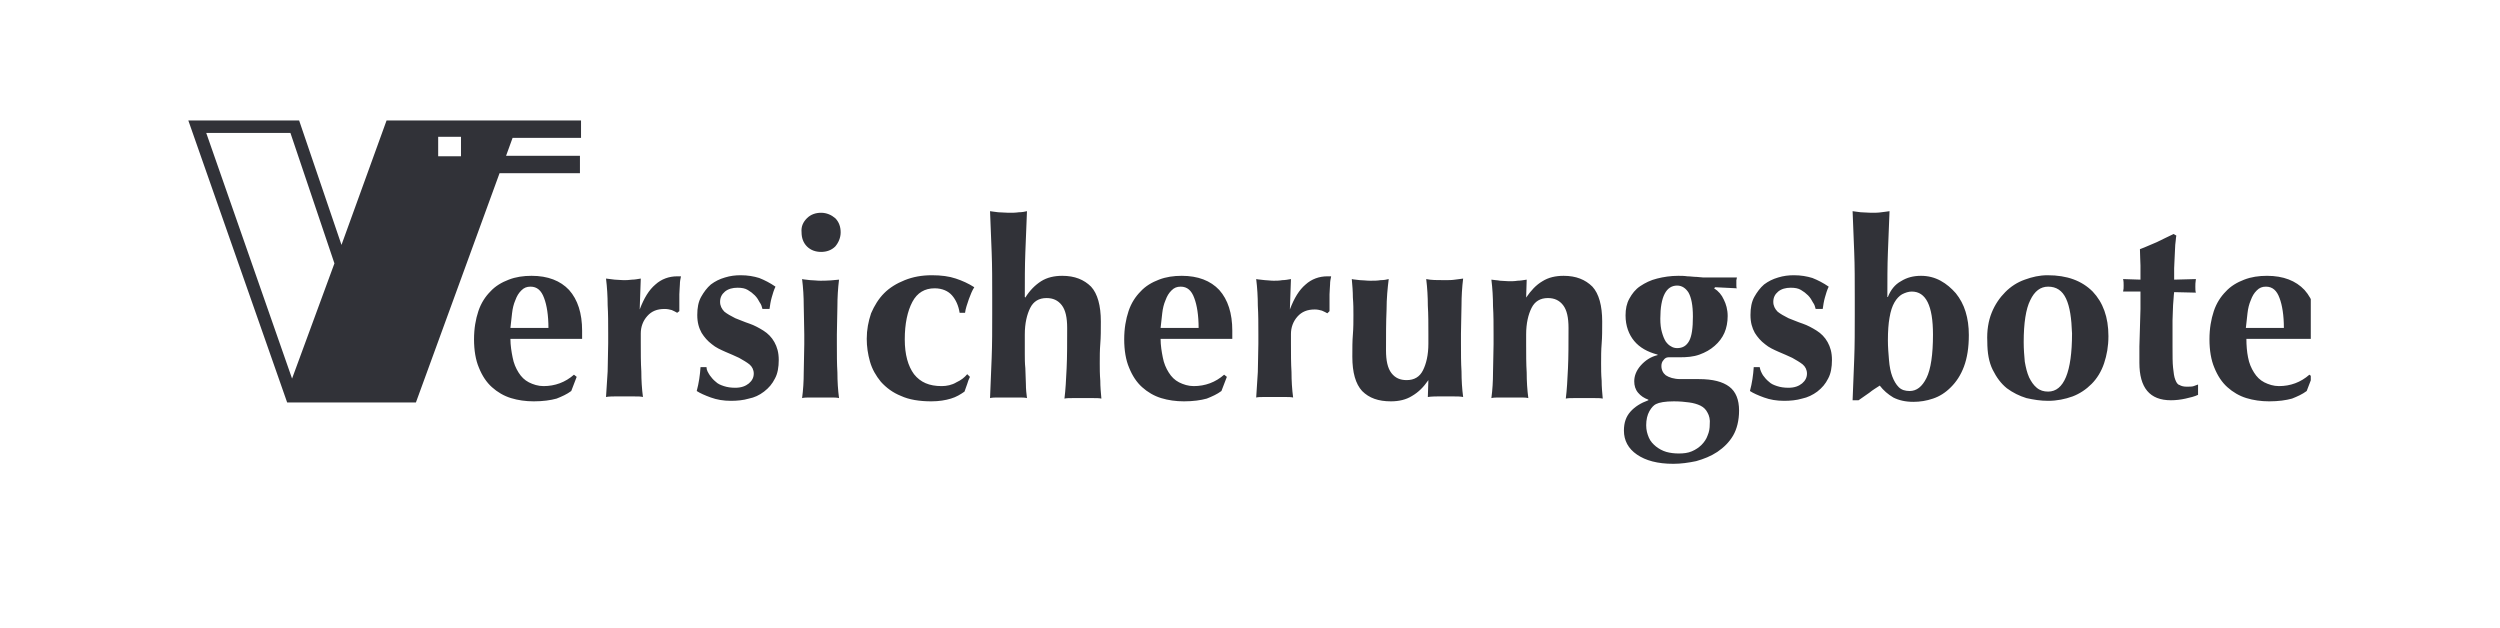 <?xml version="1.0" encoding="UTF-8" standalone="no"?>
<!DOCTYPE svg PUBLIC "-//W3C//DTD SVG 1.1//EN" "http://www.w3.org/Graphics/SVG/1.1/DTD/svg11.dtd">
<svg width="100%" height="100%" viewBox="0 0 944 237" version="1.1" xmlns="http://www.w3.org/2000/svg" xmlns:xlink="http://www.w3.org/1999/xlink" xml:space="preserve" xmlns:serif="http://www.serif.com/" style="fill-rule:evenodd;clip-rule:evenodd;stroke-linejoin:round;stroke-miterlimit:2;">
    <g transform="matrix(1,0,0,1,0,-95)">
        <g id="Artboard2" transform="matrix(1,0,0,0.507,1209.12,46.808)">
            <rect x="-1209.12" y="95.077" width="943.851" height="465.985" style="fill:none;"/>
            <g transform="matrix(2.726,0,0,5.379,-1705.02,90.907)">
                <clipPath id="_clip1">
                    <rect x="208" y="17" width="294" height="48" clip-rule="nonzero"/>
                </clipPath>
                <g clip-path="url(#_clip1)">
                    <g transform="matrix(1,0,0,1,0,-5889.06)">
                        <path d="M262.398,5908.92L262.398,5906.51L235.462,5906.51L229.217,5923.74L223.349,5906.51L208,5906.51L221.693,5945.56L239.525,5945.56L251.112,5913.81L262.247,5913.81L262.247,5911.4L252.015,5911.4L252.918,5908.92L262.398,5908.92ZM222.371,5942.25L210.483,5908.24L222.145,5908.24L228.239,5926.3L222.371,5942.25ZM245.77,5911.47L242.61,5911.47L242.61,5908.77L245.77,5908.77L245.77,5911.47Z" style="fill:rgb(49,50,56);fill-rule:nonzero;"/>
                    </g>
                    <g transform="matrix(1,0,0,1,0,-5868)">
                        <path d="M252.918,5918.24C253.068,5919.07 253.369,5919.75 253.745,5920.35C254.122,5920.95 254.573,5921.4 255.175,5921.71C255.777,5922.01 256.454,5922.23 257.206,5922.23C258.786,5922.23 260.216,5921.71 261.42,5920.65L261.796,5920.95L261.044,5922.91C260.442,5923.36 259.765,5923.66 259.012,5923.96C258.185,5924.19 257.131,5924.34 255.852,5924.34C254.723,5924.34 253.67,5924.19 252.692,5923.89C251.714,5923.59 250.811,5923.06 250.059,5922.38C249.306,5921.71 248.704,5920.8 248.253,5919.68C247.802,5918.62 247.576,5917.27 247.576,5915.76C247.576,5914.26 247.802,5912.98 248.178,5911.85C248.554,5910.72 249.156,5909.82 249.833,5909.14C250.51,5908.39 251.413,5907.86 252.391,5907.49C253.369,5907.11 254.423,5906.96 255.551,5906.96C257.808,5906.96 259.539,5907.64 260.743,5908.92C261.946,5910.27 262.548,5912.15 262.548,5914.56L262.548,5915.69L252.617,5915.69C252.617,5916.59 252.767,5917.49 252.918,5918.24ZM257.282,5910.04C256.905,5908.99 256.303,5908.46 255.401,5908.46C254.874,5908.46 254.498,5908.61 254.122,5908.99C253.745,5909.37 253.52,5909.74 253.294,5910.35C253.068,5910.87 252.918,5911.47 252.843,5912.15L252.617,5914.18L257.884,5914.18C257.884,5912.45 257.658,5911.02 257.282,5910.04ZM270.524,5911.62C271.126,5910.04 271.803,5908.92 272.706,5908.16C273.533,5907.41 274.587,5907.03 275.715,5907.03L276.242,5907.03C276.167,5907.41 276.091,5907.71 276.091,5908.16C276.091,5908.54 276.016,5908.99 276.016,5909.52L276.016,5911.85L275.715,5912.08C275.489,5911.93 275.264,5911.85 274.963,5911.7C274.662,5911.62 274.361,5911.55 273.985,5911.55C272.931,5911.55 272.179,5911.85 271.577,5912.53C270.975,5913.2 270.674,5914.03 270.674,5914.94L270.674,5916.29C270.674,5917.72 270.674,5919 270.75,5920.2C270.75,5921.4 270.825,5922.61 270.975,5923.74C270.674,5923.66 270.298,5923.66 269.847,5923.66L266.987,5923.66C266.987,5923.66 266.16,5923.66 265.859,5923.74C265.934,5922.61 266.009,5921.4 266.085,5920.2C266.085,5919 266.16,5917.64 266.16,5916.29L266.16,5914.94C266.16,5913.51 266.16,5912.23 266.085,5911.02C266.085,5909.82 266.009,5908.54 265.859,5907.34C266.235,5907.41 266.611,5907.41 267.063,5907.49C267.439,5907.49 267.815,5907.56 268.267,5907.56C268.643,5907.56 269.019,5907.56 269.47,5907.49C269.847,5907.49 270.223,5907.41 270.674,5907.34L270.524,5911.62ZM280.23,5920.73C280.455,5921.03 280.681,5921.33 281.057,5921.63C281.358,5921.93 281.734,5922.08 282.186,5922.23C282.637,5922.38 283.164,5922.46 283.766,5922.46C284.593,5922.46 285.195,5922.23 285.647,5921.86C286.098,5921.48 286.324,5921.03 286.324,5920.5C286.324,5919.98 286.098,5919.53 285.722,5919.22C285.346,5918.92 284.819,5918.62 284.292,5918.32C283.691,5918.02 283.089,5917.79 282.411,5917.49C281.734,5917.19 281.057,5916.89 280.53,5916.44C279.929,5915.99 279.477,5915.46 279.101,5914.86C278.725,5914.18 278.499,5913.43 278.499,5912.38C278.499,5911.4 278.65,5910.57 279.026,5909.89C279.402,5909.22 279.853,5908.61 280.38,5908.16C280.982,5907.71 281.584,5907.41 282.336,5907.19C283.089,5906.96 283.766,5906.88 284.518,5906.88C285.496,5906.88 286.324,5907.03 287.076,5907.26C287.829,5907.56 288.581,5907.94 289.333,5908.46C289.108,5908.92 288.957,5909.44 288.807,5909.97C288.656,5910.5 288.581,5911.02 288.506,5911.55L287.528,5911.55C287.453,5911.25 287.377,5910.95 287.152,5910.65C287.001,5910.35 286.775,5909.97 286.474,5909.67C286.174,5909.37 285.873,5909.14 285.496,5908.92C285.12,5908.69 284.669,5908.61 284.067,5908.61C283.39,5908.61 282.788,5908.77 282.336,5909.14C281.885,5909.52 281.659,5909.97 281.659,5910.57C281.659,5911.1 281.885,5911.55 282.261,5911.93C282.637,5912.23 283.164,5912.53 283.766,5912.83C284.368,5913.05 285.045,5913.36 285.722,5913.58C286.399,5913.81 287.076,5914.18 287.678,5914.56C288.28,5914.94 288.807,5915.46 289.183,5916.14C289.559,5916.82 289.785,5917.57 289.785,5918.62C289.785,5919.6 289.635,5920.5 289.258,5921.18C288.882,5921.93 288.431,5922.46 287.753,5922.99C287.076,5923.51 286.399,5923.81 285.647,5923.96C284.894,5924.19 283.991,5924.27 283.164,5924.27C282.111,5924.27 281.208,5924.11 280.38,5923.81C279.552,5923.51 278.875,5923.21 278.424,5922.91C278.725,5921.78 278.875,5920.73 278.951,5919.6L279.778,5919.6C279.778,5920.05 280.004,5920.35 280.23,5920.73ZM293.697,5898.98C294.224,5898.46 294.901,5898.23 295.654,5898.23C296.406,5898.23 297.083,5898.53 297.61,5898.98C298.136,5899.51 298.362,5900.19 298.362,5900.94C298.362,5901.69 298.061,5902.37 297.61,5902.9C297.083,5903.42 296.406,5903.65 295.654,5903.65C294.901,5903.65 294.224,5903.42 293.697,5902.9C293.171,5902.37 292.945,5901.69 292.945,5900.94C292.87,5900.11 293.171,5899.51 293.697,5898.98ZM293.246,5911.1C293.246,5909.89 293.171,5908.61 293.02,5907.41C293.321,5907.49 293.697,5907.49 294.149,5907.56C294.6,5907.56 295.052,5907.64 295.578,5907.64C296.632,5907.64 297.535,5907.56 298.136,5907.49C297.986,5908.69 297.911,5909.97 297.911,5911.17C297.911,5912.38 297.836,5913.73 297.836,5915.09L297.836,5916.44C297.836,5917.87 297.836,5919.15 297.911,5920.35C297.911,5921.56 297.986,5922.76 298.136,5923.89C297.836,5923.81 297.459,5923.81 297.008,5923.81L294.149,5923.81C293.697,5923.81 293.321,5923.81 293.02,5923.89C293.171,5922.76 293.246,5921.56 293.246,5920.35C293.246,5919.15 293.321,5917.79 293.321,5916.44L293.321,5915.09C293.321,5913.58 293.246,5912.3 293.246,5911.1ZM313.786,5909.67C313.26,5909.07 312.432,5908.69 311.379,5908.69C310.024,5908.69 308.971,5909.29 308.294,5910.57C307.617,5911.85 307.241,5913.58 307.241,5915.76C307.241,5917.87 307.692,5919.45 308.52,5920.58C309.422,5921.71 310.626,5922.23 312.357,5922.23C313.034,5922.23 313.786,5922.08 314.388,5921.71C315.065,5921.4 315.517,5921.03 315.893,5920.58L316.269,5920.95C316.119,5921.26 315.968,5921.63 315.893,5921.93C315.743,5922.31 315.667,5922.61 315.517,5922.99C314.99,5923.36 314.388,5923.74 313.636,5923.96C312.883,5924.19 311.98,5924.34 310.927,5924.34C309.272,5924.34 307.842,5924.11 306.714,5923.59C305.585,5923.14 304.682,5922.46 303.93,5921.63C303.253,5920.8 302.726,5919.9 302.425,5918.85C302.124,5917.79 301.974,5916.74 301.974,5915.69C301.974,5914.41 302.199,5913.28 302.576,5912.15C303.027,5911.1 303.629,5910.12 304.381,5909.37C305.134,5908.61 306.112,5908.01 307.241,5907.56C308.369,5907.11 309.573,5906.88 311.002,5906.88C312.281,5906.88 313.41,5907.03 314.313,5907.34C315.216,5907.64 316.043,5908.01 316.871,5908.54C316.57,5908.99 316.344,5909.59 316.119,5910.19C315.893,5910.87 315.667,5911.47 315.592,5912.08L314.84,5912.08C314.689,5911.1 314.313,5910.27 313.786,5909.67ZM319.279,5903.72C319.203,5901.84 319.128,5899.96 319.053,5898.01C319.354,5898.08 319.73,5898.08 320.182,5898.16C320.633,5898.16 321.085,5898.23 321.611,5898.23C322.138,5898.23 322.589,5898.23 323.041,5898.16C323.492,5898.16 323.868,5898.08 324.169,5898.01C324.094,5899.96 324.019,5901.84 323.943,5903.72C323.868,5905.61 323.868,5907.64 323.868,5909.89L323.943,5909.97C324.546,5908.99 325.298,5908.24 326.126,5907.71C326.953,5907.19 327.931,5906.96 329.06,5906.96C330.79,5906.96 332.069,5907.49 333.048,5908.46C333.95,5909.44 334.402,5911.1 334.402,5913.28C334.402,5914.48 334.402,5915.46 334.326,5916.36C334.251,5917.27 334.251,5918.17 334.251,5919.07C334.251,5919.82 334.251,5920.58 334.326,5921.48C334.326,5922.31 334.402,5923.14 334.477,5923.96C334.176,5923.89 333.8,5923.89 333.348,5923.89L330.489,5923.89C330.038,5923.89 329.662,5923.89 329.361,5923.96C329.511,5922.76 329.586,5921.4 329.662,5919.75C329.737,5918.17 329.737,5916.29 329.737,5914.18C329.737,5912.75 329.511,5911.7 328.984,5911.02C328.458,5910.35 327.781,5910.04 326.878,5910.04C325.825,5910.04 325.072,5910.5 324.621,5911.4C324.169,5912.3 323.868,5913.51 323.868,5915.09L323.868,5917.79C323.868,5918.4 323.868,5919.07 323.943,5919.75C323.943,5920.5 324.019,5921.18 324.019,5921.93C324.019,5922.69 324.094,5923.29 324.169,5923.89C323.868,5923.81 323.492,5923.81 323.041,5923.81L320.182,5923.81C319.73,5923.81 319.354,5923.81 319.053,5923.89C319.128,5922.01 319.203,5920.2 319.279,5918.32C319.354,5916.44 319.354,5914.41 319.354,5912.15L319.354,5909.89C319.354,5907.64 319.354,5905.61 319.279,5903.72ZM342.979,5918.24C343.13,5919.07 343.43,5919.75 343.807,5920.35C344.183,5920.95 344.634,5921.4 345.236,5921.71C345.838,5922.01 346.515,5922.23 347.268,5922.23C348.848,5922.23 350.277,5921.71 351.481,5920.65L351.857,5920.95L351.105,5922.91C350.503,5923.36 349.826,5923.66 349.073,5923.96C348.246,5924.19 347.192,5924.34 345.913,5924.34C344.785,5924.34 343.731,5924.19 342.753,5923.89C341.775,5923.59 340.872,5923.06 340.12,5922.38C339.368,5921.71 338.766,5920.8 338.314,5919.68C337.863,5918.62 337.637,5917.27 337.637,5915.76C337.637,5914.26 337.863,5912.98 338.239,5911.85C338.615,5910.72 339.217,5909.82 339.894,5909.14C340.571,5908.39 341.474,5907.86 342.452,5907.49C343.43,5907.11 344.484,5906.96 345.612,5906.96C347.87,5906.96 349.6,5907.64 350.804,5908.92C352.008,5910.27 352.61,5912.15 352.61,5914.56L352.61,5915.69L342.678,5915.69C342.678,5916.59 342.829,5917.49 342.979,5918.24ZM347.343,5910.04C346.967,5908.99 346.365,5908.46 345.462,5908.46C344.935,5908.46 344.559,5908.61 344.183,5908.99C343.807,5909.37 343.581,5909.74 343.355,5910.35C343.13,5910.87 342.979,5911.47 342.904,5912.15L342.678,5914.18L347.945,5914.18C347.945,5912.45 347.719,5911.02 347.343,5910.04ZM360.585,5911.62C361.187,5910.04 361.864,5908.92 362.767,5908.16C363.595,5907.41 364.648,5907.03 365.776,5907.03L366.303,5907.03C366.228,5907.41 366.153,5907.71 366.153,5908.16C366.153,5908.54 366.078,5908.99 366.078,5909.52L366.078,5911.85L365.776,5912.15C365.551,5912 365.325,5911.93 365.024,5911.78C364.723,5911.7 364.422,5911.62 364.046,5911.62C362.993,5911.62 362.24,5911.93 361.638,5912.6C361.036,5913.28 360.735,5914.11 360.735,5915.01L360.735,5916.36C360.735,5917.79 360.735,5919.07 360.811,5920.28C360.811,5921.48 360.886,5922.69 361.036,5923.81C360.735,5923.74 360.359,5923.74 359.908,5923.74L357.049,5923.74C356.597,5923.74 356.221,5923.74 355.92,5923.81C355.995,5922.69 356.071,5921.48 356.146,5920.28C356.146,5919.07 356.221,5917.72 356.221,5916.36L356.221,5915.01C356.221,5913.58 356.221,5912.3 356.146,5911.1C356.146,5909.89 356.071,5908.61 355.92,5907.41C356.296,5907.49 356.673,5907.49 357.124,5907.56C357.5,5907.56 357.876,5907.64 358.328,5907.64C358.704,5907.64 359.08,5907.64 359.532,5907.56C359.908,5907.56 360.284,5907.49 360.735,5907.41L360.585,5911.62ZM379.771,5921.4C379.094,5922.38 378.417,5923.06 377.514,5923.59C376.686,5924.11 375.708,5924.34 374.58,5924.34C372.849,5924.34 371.57,5923.89 370.592,5922.91C369.689,5921.93 369.237,5920.35 369.237,5918.17C369.237,5916.97 369.237,5915.99 369.313,5915.09C369.388,5914.18 369.388,5913.28 369.388,5912.38C369.388,5911.62 369.388,5910.87 369.313,5909.97C369.313,5909.14 369.237,5908.24 369.162,5907.41C369.463,5907.49 369.839,5907.49 370.291,5907.56C370.742,5907.56 371.194,5907.64 371.72,5907.64C372.247,5907.64 372.698,5907.64 373.15,5907.56C373.601,5907.56 373.978,5907.49 374.278,5907.41C374.128,5908.61 373.978,5910.04 373.978,5911.7C373.902,5913.36 373.902,5915.16 373.902,5917.27C373.902,5918.7 374.128,5919.75 374.655,5920.43C375.181,5921.11 375.859,5921.4 376.761,5921.4C377.815,5921.4 378.567,5920.95 379.019,5920.05C379.47,5919.15 379.771,5917.94 379.771,5916.36L379.771,5915.01C379.771,5913.58 379.771,5912.3 379.696,5911.1C379.696,5909.89 379.621,5908.61 379.47,5907.41C380.147,5907.56 380.975,5907.56 382.028,5907.56C382.555,5907.56 383.006,5907.56 383.458,5907.49C383.909,5907.41 384.285,5907.41 384.586,5907.34C384.436,5908.54 384.361,5909.82 384.361,5911.02C384.361,5912.23 384.285,5913.58 384.285,5914.94L384.285,5916.29C384.285,5917.72 384.285,5919 384.361,5920.2C384.361,5921.4 384.436,5922.61 384.586,5923.74C384.21,5923.66 383.759,5923.66 383.383,5923.66L380.975,5923.66C380.975,5923.66 380.147,5923.66 379.696,5923.74L379.771,5921.4ZM393.314,5909.97C393.991,5908.99 394.668,5908.24 395.571,5907.71C396.399,5907.19 397.377,5906.96 398.506,5906.96C400.236,5906.96 401.515,5907.49 402.493,5908.46C403.396,5909.44 403.848,5911.1 403.848,5913.28C403.848,5914.48 403.848,5915.46 403.772,5916.36C403.697,5917.27 403.697,5918.17 403.697,5919.07C403.697,5919.82 403.697,5920.58 403.772,5921.48C403.772,5922.31 403.848,5923.14 403.923,5923.96C403.622,5923.89 403.246,5923.89 402.794,5923.89L399.935,5923.89C399.484,5923.89 399.108,5923.89 398.806,5923.96C398.957,5922.76 399.032,5921.4 399.108,5919.75C399.183,5918.17 399.183,5916.29 399.183,5914.18C399.183,5912.75 398.957,5911.7 398.43,5911.02C397.904,5910.35 397.226,5910.04 396.324,5910.04C395.27,5910.04 394.518,5910.5 394.066,5911.4C393.615,5912.3 393.314,5913.51 393.314,5915.09L393.314,5916.44C393.314,5917.87 393.314,5919.15 393.389,5920.35C393.389,5921.56 393.465,5922.76 393.615,5923.89C393.314,5923.81 392.938,5923.81 392.486,5923.81L389.627,5923.81C389.176,5923.81 388.8,5923.81 388.499,5923.89C388.649,5922.76 388.724,5921.56 388.724,5920.35C388.724,5919.15 388.8,5917.79 388.8,5916.44L388.8,5915.09C388.8,5913.66 388.8,5912.38 388.724,5911.17C388.724,5909.97 388.649,5908.69 388.499,5907.49C388.875,5907.56 389.326,5907.56 389.703,5907.64C390.079,5907.64 390.53,5907.71 390.906,5907.71C391.283,5907.71 391.734,5907.71 392.11,5907.64C392.486,5907.64 392.938,5907.56 393.389,5907.49L393.314,5909.97ZM419.347,5908.69C419.949,5909.07 420.4,5909.59 420.701,5910.27C421.002,5910.87 421.228,5911.62 421.228,5912.53C421.228,5913.36 421.077,5914.18 420.776,5914.86C420.475,5915.54 420.024,5916.14 419.422,5916.66C418.82,5917.19 418.143,5917.57 417.315,5917.87C416.488,5918.17 415.585,5918.24 414.607,5918.24L413.027,5918.24C412.726,5918.24 412.5,5918.4 412.35,5918.62C412.124,5918.85 412.049,5919.15 412.049,5919.45C412.049,5919.98 412.274,5920.43 412.651,5920.73C413.102,5921.03 413.779,5921.26 414.682,5921.26L417.24,5921.26C419.196,5921.26 420.551,5921.63 421.453,5922.31C422.356,5922.99 422.808,5924.11 422.808,5925.62C422.808,5926.97 422.507,5928.18 421.98,5929.08C421.453,5929.98 420.701,5930.73 419.798,5931.34C418.895,5931.94 417.917,5932.32 416.864,5932.62C415.811,5932.84 414.757,5932.99 413.704,5932.99C411.522,5932.99 409.867,5932.54 408.663,5931.71C407.459,5930.89 406.857,5929.76 406.857,5928.4C406.857,5927.27 407.158,5926.45 407.76,5925.77C408.362,5925.09 409.19,5924.57 410.243,5924.19L410.243,5924.11C409.641,5923.89 409.19,5923.59 408.813,5923.14C408.437,5922.69 408.287,5922.16 408.287,5921.56C408.287,5920.8 408.588,5920.05 409.19,5919.37C409.791,5918.7 410.544,5918.17 411.522,5917.94L411.522,5917.87C410.092,5917.49 409.039,5916.89 408.287,5915.99C407.534,5915.09 407.083,5913.88 407.083,5912.45C407.083,5911.55 407.233,5910.8 407.61,5910.12C407.986,5909.44 408.437,5908.84 409.114,5908.39C409.791,5907.94 410.544,5907.56 411.447,5907.34C412.35,5907.11 413.328,5906.96 414.381,5906.96C414.757,5906.96 415.209,5906.96 415.66,5907.03C416.111,5907.03 416.488,5907.11 416.939,5907.11C417.24,5907.11 417.541,5907.19 417.842,5907.19L422.507,5907.19C422.507,5907.34 422.432,5907.49 422.432,5907.56L422.432,5908.31C422.432,5908.46 422.432,5908.61 422.507,5908.69L419.497,5908.54L419.347,5908.69ZM418.444,5925.92C418.218,5925.47 417.917,5925.17 417.466,5924.94C417.014,5924.72 416.488,5924.57 415.886,5924.49C415.284,5924.41 414.607,5924.34 413.779,5924.34C412.575,5924.34 411.748,5924.49 411.296,5924.72C410.995,5924.87 410.694,5925.17 410.393,5925.69C410.092,5926.22 409.942,5926.9 409.942,5927.65C409.942,5928.33 410.092,5928.85 410.318,5929.38C410.544,5929.91 410.92,5930.28 411.296,5930.59C411.672,5930.89 412.199,5931.19 412.726,5931.34C413.252,5931.49 413.854,5931.56 414.456,5931.56C415.133,5931.56 415.735,5931.49 416.262,5931.26C416.789,5931.04 417.24,5930.73 417.616,5930.36C417.992,5929.98 418.293,5929.53 418.444,5929.08C418.67,5928.55 418.745,5928.1 418.745,5927.5C418.82,5926.9 418.67,5926.3 418.444,5925.92ZM411.898,5912.9C411.898,5913.66 411.973,5914.26 412.124,5914.78C412.274,5915.31 412.425,5915.69 412.651,5916.06C412.876,5916.36 413.102,5916.59 413.403,5916.74C413.629,5916.89 413.93,5916.97 414.23,5916.97C414.983,5916.97 415.51,5916.66 415.886,5915.99C416.262,5915.31 416.412,5914.18 416.412,5912.6C416.412,5911.02 416.187,5909.97 415.811,5909.29C415.434,5908.69 414.908,5908.31 414.231,5908.31C412.726,5908.31 411.898,5909.82 411.898,5912.9ZM426.118,5920.73C426.344,5921.03 426.57,5921.33 426.946,5921.63C427.247,5921.93 427.623,5922.08 428.075,5922.23C428.526,5922.38 429.053,5922.46 429.655,5922.46C430.482,5922.46 431.084,5922.23 431.535,5921.86C431.987,5921.48 432.213,5921.03 432.213,5920.5C432.213,5919.98 431.987,5919.53 431.611,5919.22C431.235,5918.92 430.708,5918.62 430.181,5918.32C429.579,5918.02 428.977,5917.79 428.3,5917.49C427.623,5917.19 426.946,5916.89 426.419,5916.44C425.817,5915.99 425.366,5915.46 424.99,5914.86C424.614,5914.18 424.388,5913.43 424.388,5912.38C424.388,5911.4 424.538,5910.57 424.914,5909.89C425.291,5909.22 425.742,5908.61 426.269,5908.16C426.871,5907.71 427.473,5907.41 428.225,5907.19C428.977,5906.96 429.655,5906.88 430.407,5906.88C431.385,5906.88 432.213,5907.03 432.965,5907.26C433.717,5907.56 434.47,5907.94 435.222,5908.46C434.997,5908.92 434.846,5909.44 434.696,5909.97C434.545,5910.5 434.47,5911.02 434.395,5911.55L433.416,5911.55C433.341,5911.25 433.266,5910.95 433.04,5910.65C432.89,5910.35 432.664,5909.97 432.363,5909.67C432.062,5909.37 431.761,5909.14 431.385,5908.92C431.009,5908.69 430.558,5908.61 429.956,5908.61C429.278,5908.61 428.676,5908.77 428.225,5909.14C427.774,5909.52 427.548,5909.97 427.548,5910.57C427.548,5911.1 427.774,5911.55 428.15,5911.93C428.526,5912.23 429.053,5912.53 429.655,5912.83C430.256,5913.05 430.934,5913.36 431.611,5913.58C432.288,5913.81 432.965,5914.18 433.567,5914.56C434.169,5914.94 434.696,5915.46 435.072,5916.14C435.448,5916.82 435.674,5917.57 435.674,5918.62C435.674,5919.6 435.523,5920.5 435.147,5921.18C434.771,5921.93 434.319,5922.46 433.642,5922.99C433.04,5923.44 432.288,5923.81 431.536,5923.96C430.783,5924.19 429.88,5924.27 429.053,5924.27C427.999,5924.27 427.096,5924.11 426.269,5923.81C425.441,5923.51 424.764,5923.21 424.313,5922.91C424.614,5921.78 424.764,5920.73 424.839,5919.6L425.667,5919.6C425.742,5920.05 425.893,5920.35 426.118,5920.73L426.118,5920.73ZM438.758,5903.72C438.683,5901.84 438.608,5899.96 438.533,5898.01C438.834,5898.08 439.21,5898.08 439.661,5898.16C440.113,5898.16 440.564,5898.23 441.091,5898.23C441.618,5898.23 442.069,5898.23 442.52,5898.16C442.972,5898.08 443.348,5898.08 443.649,5898.01C443.574,5899.96 443.498,5901.84 443.423,5903.72C443.348,5905.61 443.348,5907.64 443.348,5909.89L443.423,5909.89C443.799,5908.92 444.401,5908.16 445.229,5907.71C446.057,5907.19 446.96,5906.96 448.013,5906.96C448.991,5906.96 449.894,5907.19 450.721,5907.64C451.549,5908.09 452.226,5908.69 452.828,5909.37C453.43,5910.12 453.882,5910.95 454.183,5911.93C454.483,5912.9 454.634,5913.96 454.634,5915.16C454.634,5916.89 454.408,5918.32 453.957,5919.53C453.505,5920.73 452.903,5921.63 452.151,5922.38C451.399,5923.14 450.571,5923.66 449.668,5923.96C448.765,5924.27 447.863,5924.41 446.96,5924.41C445.831,5924.41 444.928,5924.19 444.176,5923.81C443.423,5923.36 442.821,5922.84 442.295,5922.16C441.843,5922.46 441.317,5922.76 440.865,5923.14C440.338,5923.51 439.887,5923.81 439.36,5924.19L438.533,5924.19C438.608,5922.23 438.683,5920.35 438.758,5918.47C438.834,5916.59 438.834,5914.48 438.834,5912.3L438.834,5910.04C438.834,5907.64 438.834,5905.61 438.758,5903.72ZM443.574,5918.62C443.649,5919.53 443.799,5920.28 444.025,5920.88C444.251,5921.48 444.552,5922.01 444.928,5922.38C445.304,5922.76 445.831,5922.91 446.433,5922.91C447.411,5922.91 448.163,5922.31 448.765,5921.11C449.367,5919.9 449.668,5917.87 449.668,5915.09C449.668,5911.1 448.69,5909.14 446.734,5909.14C446.282,5909.14 445.831,5909.29 445.38,5909.52C445.003,5909.74 444.627,5910.12 444.326,5910.65C444.025,5911.17 443.799,5911.85 443.649,5912.75C443.499,5913.58 443.423,5914.63 443.423,5915.91C443.423,5916.82 443.499,5917.72 443.574,5918.62L443.574,5918.62ZM457.794,5912.08C458.245,5910.95 458.923,5909.97 459.675,5909.22C460.427,5908.46 461.33,5907.86 462.384,5907.49C463.437,5907.11 464.415,5906.88 465.544,5906.88C468.252,5906.88 470.284,5907.64 471.788,5909.14C473.218,5910.65 473.97,5912.68 473.97,5915.31C473.97,5916.74 473.745,5917.94 473.369,5919.07C472.992,5920.2 472.39,5921.18 471.638,5921.93C470.886,5922.69 469.983,5923.29 469.005,5923.66C467.951,5924.04 466.823,5924.27 465.619,5924.27C464.566,5924.27 463.587,5924.11 462.609,5923.89C461.631,5923.59 460.728,5923.14 459.901,5922.53C459.073,5921.86 458.471,5921.03 457.945,5919.98C457.418,5918.92 457.192,5917.64 457.192,5916.06C457.117,5914.56 457.343,5913.2 457.794,5912.08ZM468.102,5910.12C467.575,5908.99 466.748,5908.46 465.619,5908.46C464.566,5908.46 463.738,5909.07 463.136,5910.35C462.534,5911.55 462.233,5913.51 462.233,5916.14C462.233,5917.12 462.308,5918.02 462.384,5918.85C462.534,5919.68 462.685,5920.35 462.985,5921.03C463.286,5921.63 463.587,5922.08 464.039,5922.46C464.49,5922.84 465.017,5922.99 465.619,5922.99C467.801,5922.99 468.929,5920.28 468.929,5914.94C468.854,5912.83 468.628,5911.25 468.102,5910.12ZM486.009,5908.46C486.009,5908.77 486.009,5909.07 486.084,5909.29L483.074,5909.22C482.999,5909.74 482.999,5910.35 482.924,5911.02C482.924,5911.7 482.849,5912.38 482.849,5913.13L482.849,5916.82C482.849,5918.02 482.849,5919 482.924,5919.68C482.999,5920.43 483.074,5920.95 483.225,5921.33C483.375,5921.71 483.526,5922.01 483.827,5922.08C484.052,5922.23 484.429,5922.31 484.805,5922.31C485.256,5922.31 485.557,5922.31 485.783,5922.23C486.009,5922.16 486.159,5922.08 486.385,5922.01L486.385,5923.44C485.933,5923.66 485.331,5923.81 484.654,5923.96C483.977,5924.11 483.3,5924.19 482.623,5924.19C479.688,5924.19 478.259,5922.46 478.259,5919L478.259,5916.74C478.259,5915.91 478.334,5915.01 478.334,5914.18C478.334,5913.28 478.409,5912.45 478.409,5911.55L478.409,5909.14L476.002,5909.14C476.077,5908.84 476.077,5908.61 476.077,5908.31C476.077,5908.01 476.077,5907.71 476.002,5907.41L478.409,5907.49L478.409,5905.53C478.409,5904.93 478.334,5904.18 478.334,5903.27C479.162,5902.97 479.914,5902.6 480.667,5902.3C481.419,5901.92 482.247,5901.54 482.999,5901.17L483.375,5901.39C483.3,5901.77 483.3,5902.22 483.225,5902.67C483.225,5903.2 483.15,5903.65 483.15,5904.25C483.15,5904.78 483.074,5905.3 483.074,5905.91L483.074,5907.49L486.084,5907.41C486.009,5907.86 486.009,5908.24 486.009,5908.46L486.009,5908.46ZM493.307,5918.24C493.457,5919.07 493.758,5919.75 494.135,5920.35C494.511,5920.95 494.962,5921.4 495.564,5921.71C496.166,5922.01 496.843,5922.23 497.595,5922.23C499.176,5922.23 500.605,5921.71 501.809,5920.65L502.185,5920.95L501.433,5922.91C500.831,5923.36 500.154,5923.66 499.401,5923.96C498.574,5924.19 497.52,5924.34 496.241,5924.34C495.113,5924.34 494.059,5924.19 493.081,5923.89C492.103,5923.59 491.2,5923.06 490.448,5922.38C489.695,5921.71 489.093,5920.8 488.642,5919.68C488.191,5918.62 487.965,5917.27 487.965,5915.76C487.965,5914.26 488.191,5912.98 488.567,5911.85C488.943,5910.72 489.545,5909.82 490.222,5909.14C490.899,5908.39 491.802,5907.86 492.78,5907.49C493.758,5907.11 494.812,5906.96 495.94,5906.96C498.197,5906.96 499.928,5907.64 501.132,5908.92C502.336,5910.27 502.937,5912.15 502.937,5914.56L502.937,5915.69L493.081,5915.69C493.081,5916.59 493.156,5917.49 493.307,5918.24ZM497.671,5910.04C497.294,5908.99 496.693,5908.46 495.79,5908.46C495.263,5908.46 494.887,5908.61 494.511,5908.99C494.135,5909.37 493.909,5909.74 493.683,5910.35C493.457,5910.87 493.307,5911.47 493.232,5912.15L493.006,5914.18L498.273,5914.18C498.273,5912.45 498.047,5911.02 497.671,5910.04Z" style="fill:rgb(49,50,56);fill-rule:nonzero;"/>
                    </g>
                </g>
            </g>
        </g>
    </g>
</svg>
